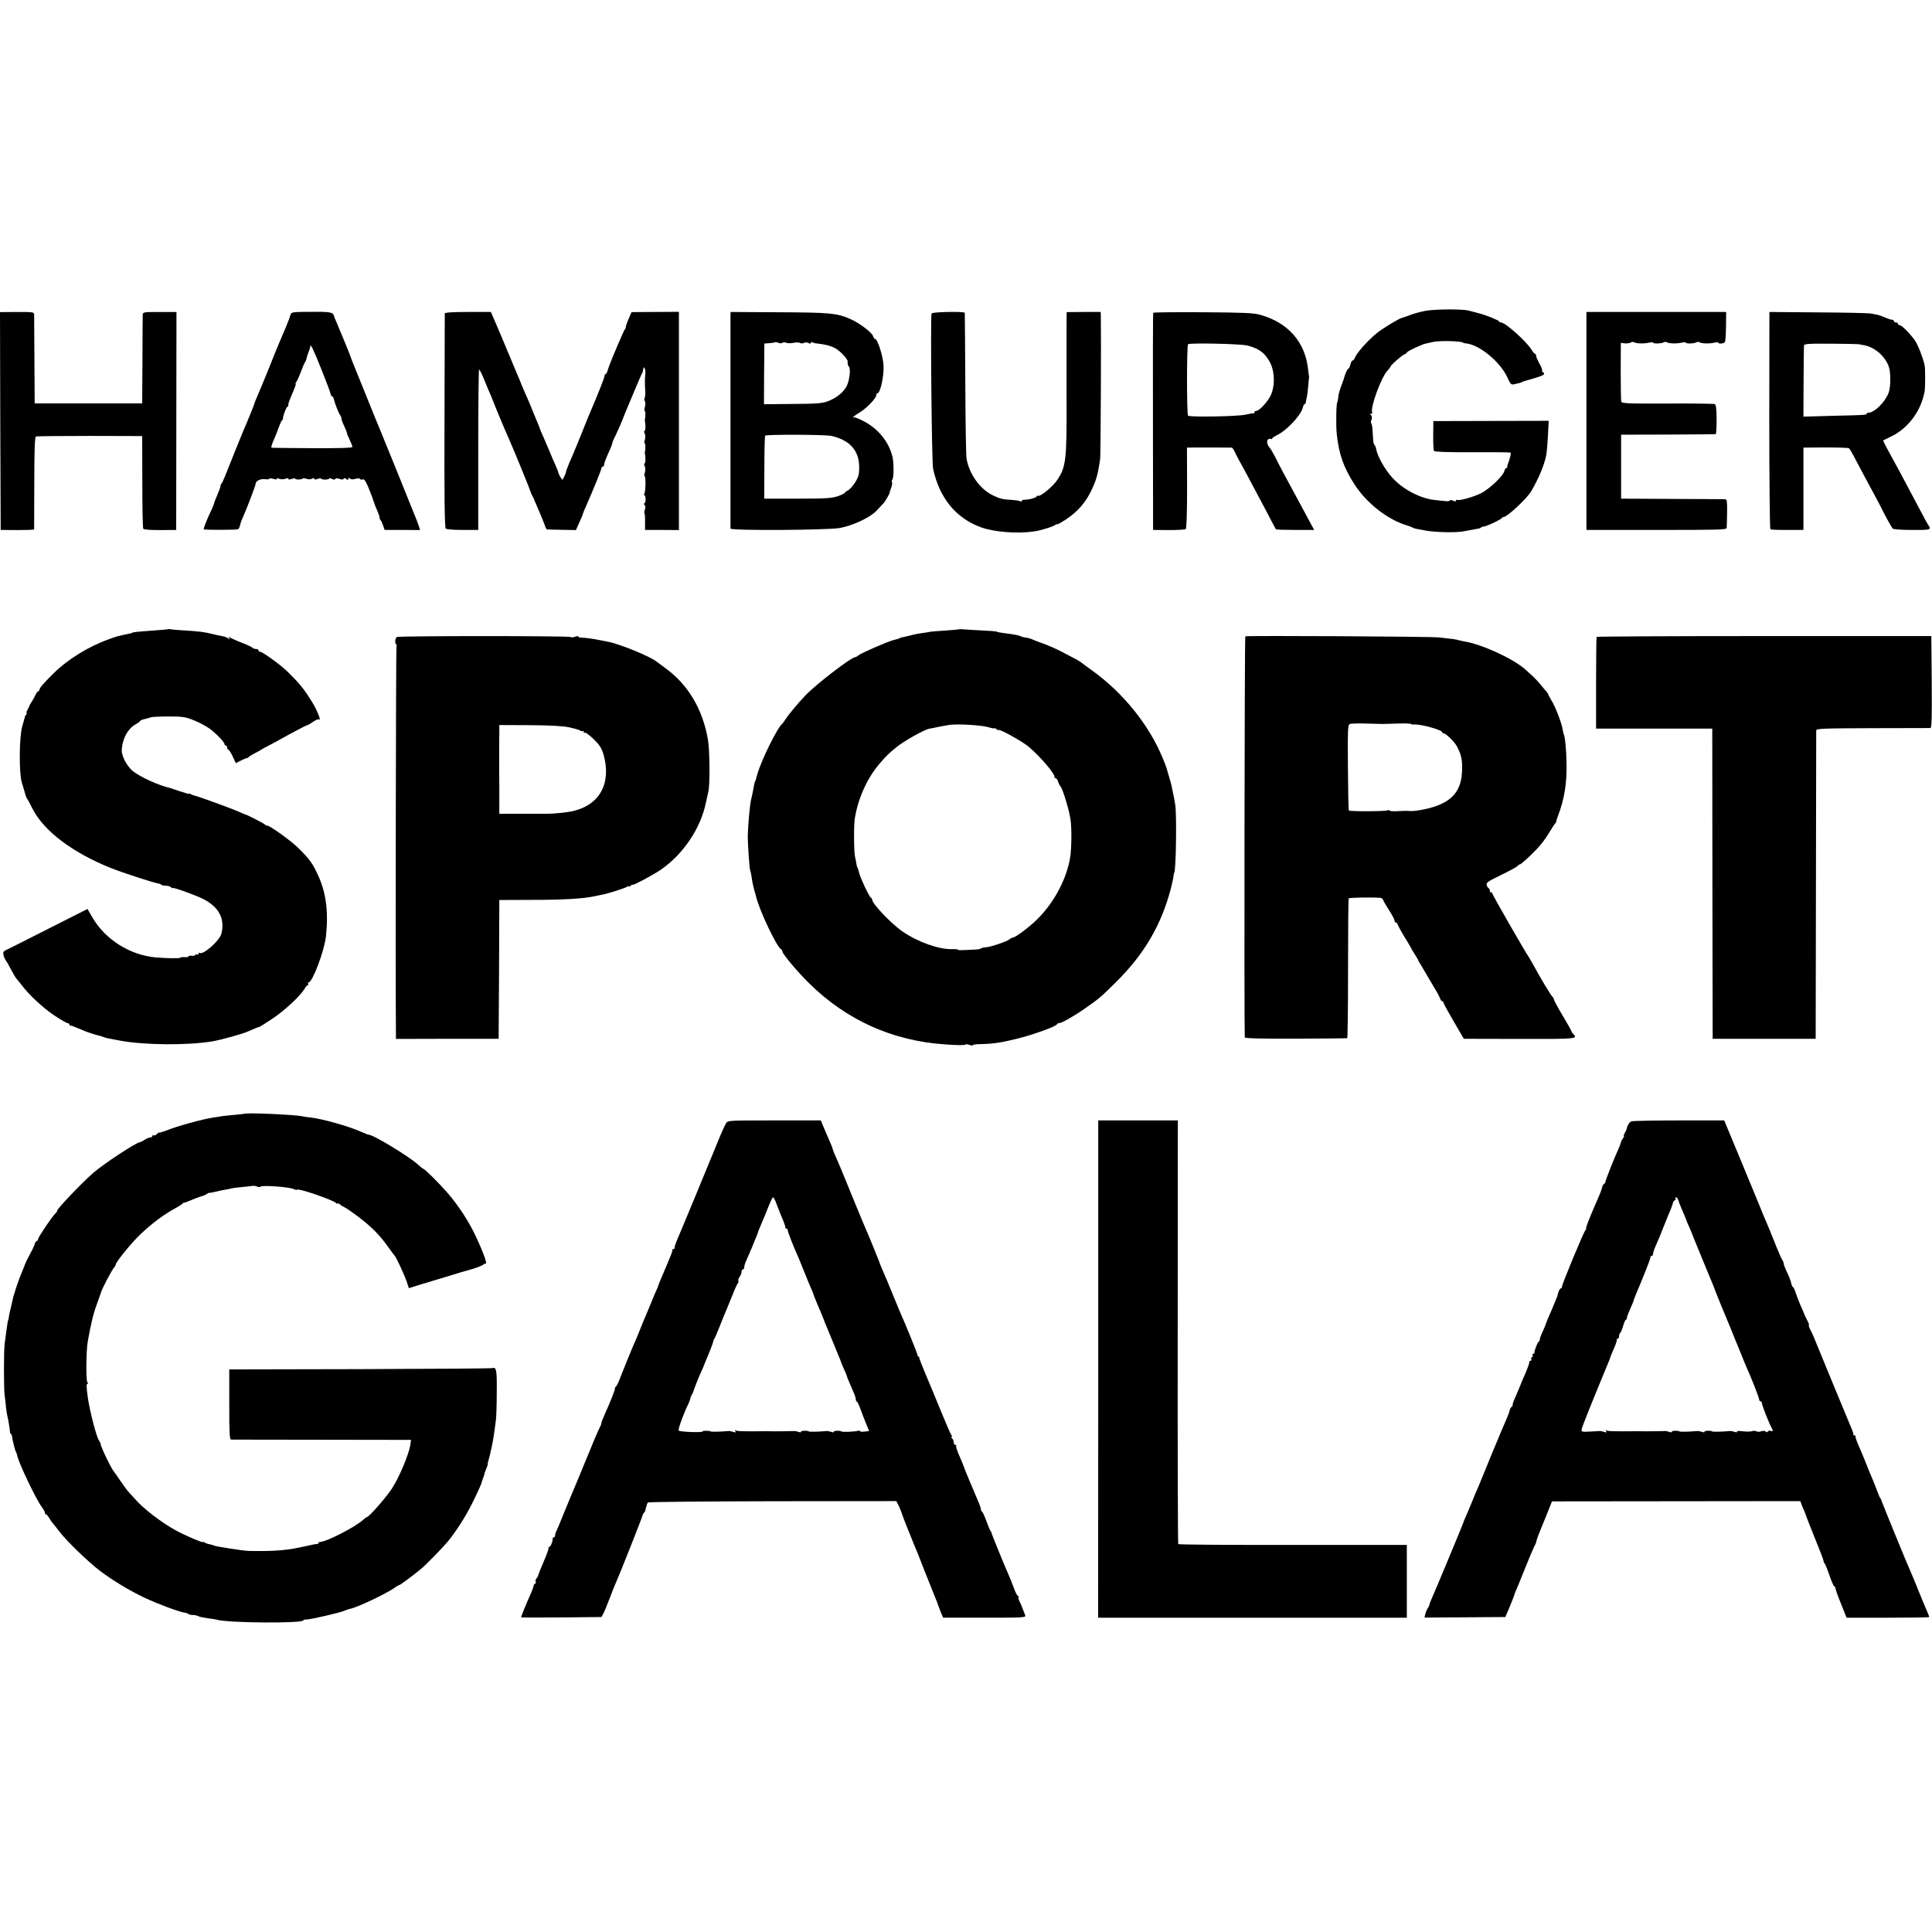 <?xml version="1.0" standalone="no"?>
<!DOCTYPE svg PUBLIC "-//W3C//DTD SVG 20010904//EN"
 "http://www.w3.org/TR/2001/REC-SVG-20010904/DTD/svg10.dtd">
<svg version="1.0" xmlns="http://www.w3.org/2000/svg"
 width="1420pt" height="1420pt" viewBox="0 0 1420 1420"
 preserveAspectRatio="xMidYMid meet">
<g transform="translate(0,1420) scale(0.1,-0.1)"
fill="#000000" stroke="none">
<path d="M10470 11914 c-36 -7 -85 -21 -110 -31 -25 -9 -49 -18 -55 -19 -21
-4 -142 -77 -185 -112 -69 -56 -150 -148 -163 -184 -4 -10 -11 -18 -16 -18 -5
0 -12 -13 -16 -30 -4 -16 -10 -30 -15 -30 -7 0 -26 -44 -35 -80 -1 -3 -5 -14
-9 -25 -19 -51 -26 -72 -30 -105 -2 -19 -5 -35 -6 -35 -9 0 -12 -164 -5 -235
15 -145 50 -246 130 -370 89 -137 238 -255 380 -300 22 -7 45 -15 50 -19 6 -3
15 -6 20 -7 6 -1 39 -7 75 -14 73 -13 228 -16 278 -5 30 6 54 10 104 19 10 1
21 5 24 9 4 4 13 7 20 7 18 0 128 52 132 62 2 4 8 8 14 8 25 0 172 137 202
189 54 92 96 191 111 267 3 16 9 79 12 140 l6 111 -424 -1 -424 -1 -1 -105
c-1 -58 2 -109 6 -115 5 -6 110 -10 282 -9 150 1 276 0 280 -3 6 -3 -2 -37
-19 -83 -4 -8 -5 -18 -5 -22 1 -5 -2 -8 -7 -8 -5 0 -11 -11 -15 -24 -9 -35
-106 -127 -168 -160 -57 -29 -165 -59 -180 -50 -4 3 -8 0 -8 -6 0 -7 -6 -8
-19 0 -11 5 -22 6 -25 1 -3 -4 -18 -7 -33 -4 -16 2 -47 5 -69 7 -108 9 -237
75 -317 161 -55 59 -112 158 -122 213 -2 14 -8 28 -12 31 -4 3 -9 17 -10 31
-1 14 -3 49 -5 77 -2 29 -6 53 -10 53 -4 0 -3 11 2 24 5 15 5 27 -3 35 -8 8
-8 11 2 11 7 0 10 4 7 8 -18 30 65 260 113 309 11 12 21 25 21 28 0 10 85 85
103 91 9 3 17 9 17 13 0 8 110 60 140 66 8 2 33 7 55 12 49 11 220 6 220 -7 0
-1 12 -3 27 -5 96 -13 242 -134 294 -243 26 -57 31 -62 54 -56 14 3 30 7 35 8
6 1 15 4 20 7 6 4 24 10 40 14 37 10 32 9 83 25 42 13 51 23 32 35 -6 4 -8 10
-6 14 3 4 -6 26 -20 50 -13 24 -24 49 -24 57 0 8 -4 14 -8 14 -4 0 -15 12 -24
28 -37 61 -194 202 -226 202 -6 0 -12 3 -14 8 -4 9 -100 48 -158 62 -25 7 -54
14 -65 17 -48 13 -263 11 -325 -3z"/>
<path d="M2 11106 l3 -801 122 -1 c68 0 123 2 124 5 0 3 0 158 1 343 0 241 4
338 12 340 6 2 184 4 396 4 l385 -1 1 -336 c0 -184 3 -340 7 -345 4 -7 53 -10
124 -10 l118 1 1 801 1 801 -124 0 c-118 0 -123 -1 -124 -21 0 -12 -2 -163 -2
-336 l-2 -315 -395 0 -395 0 -2 315 c-1 173 -2 325 -2 336 -1 21 -5 21 -126
21 l-125 -1 2 -800z"/>
<path d="M2135 11886 c-4 -12 -8 -25 -10 -31 -3 -10 -59 -145 -75 -180 -5 -11
-39 -94 -75 -185 -37 -91 -75 -184 -86 -207 -10 -24 -19 -45 -19 -49 0 -5 -55
-140 -81 -199 -8 -19 -104 -255 -138 -342 -9 -23 -20 -45 -24 -49 -4 -4 -7
-13 -7 -19 0 -7 -10 -34 -22 -61 -12 -27 -23 -55 -24 -63 -2 -8 -10 -28 -18
-45 -35 -72 -64 -146 -58 -147 27 -5 244 -4 252 1 5 3 11 15 13 25 2 11 10 36
19 55 27 59 98 244 97 255 0 19 35 37 66 33 19 -2 35 -1 35 3 0 4 14 4 30 -1
18 -5 28 -5 25 1 -4 5 3 5 17 0 13 -5 33 -5 46 0 13 5 22 5 22 -1 0 -6 9 -6
25 0 14 5 25 6 25 2 0 -9 47 -8 56 1 3 3 16 2 28 -3 13 -4 29 -4 39 1 11 7 17
6 17 0 0 -7 8 -7 25 -1 14 5 25 6 25 2 0 -4 14 -7 30 -7 17 0 30 4 30 8 0 4 9
3 19 -3 13 -6 22 -7 26 0 3 6 15 6 30 0 16 -6 27 -6 31 1 4 6 11 6 20 -2 11
-9 14 -8 14 2 0 9 3 10 11 2 7 -7 21 -8 40 -3 16 5 31 5 34 0 3 -5 12 -7 20
-4 15 6 28 -17 71 -131 4 -11 8 -23 9 -27 2 -5 4 -10 5 -13 1 -3 3 -8 4 -12 1
-5 10 -25 19 -47 9 -21 17 -44 17 -51 0 -6 3 -15 8 -19 4 -4 12 -22 18 -39
l11 -32 130 0 130 -1 -7 25 c-4 14 -23 64 -43 111 -19 47 -78 193 -131 325
-54 132 -103 254 -110 270 -8 17 -55 134 -106 260 -51 127 -97 241 -103 255
-5 14 -11 30 -13 35 -2 10 -76 188 -98 240 -8 17 -17 40 -21 52 -8 29 -23 32
-182 31 -125 -1 -132 -2 -138 -22z m229 -405 c36 -90 66 -170 66 -177 0 -7 5
-14 10 -16 6 -2 12 -12 14 -23 6 -28 37 -108 48 -119 4 -6 8 -16 8 -23 0 -8 9
-33 20 -55 11 -23 20 -46 20 -50 0 -5 9 -28 20 -50 11 -23 20 -47 20 -53 0 -7
-89 -10 -292 -9 -161 1 -296 2 -300 3 -8 1 -3 19 22 76 9 22 24 58 31 80 8 22
18 43 22 46 5 3 8 9 7 13 -2 14 24 86 32 86 4 0 7 3 7 8 -1 4 0 10 1 15 1 4 3
10 5 15 1 4 6 18 12 32 6 14 18 42 26 63 9 20 13 37 10 37 -3 0 -1 6 5 13 6 7
20 39 33 72 12 33 25 65 30 71 5 6 10 19 12 30 2 10 9 32 15 47 7 16 12 33 12
40 0 28 23 -19 84 -172z"/>
<path d="M3269 11896 c0 -6 -1 -362 -2 -790 -2 -553 1 -783 9 -791 7 -6 55
-10 125 -10 l114 0 0 587 c0 323 3 589 6 592 3 3 20 -31 39 -77 18 -45 40 -98
49 -117 8 -19 15 -37 16 -40 1 -6 89 -218 111 -265 36 -80 160 -384 164 -400
1 -5 7 -19 13 -30 6 -11 12 -22 12 -25 1 -3 7 -18 15 -35 33 -76 48 -113 61
-147 7 -21 15 -39 19 -39 3 -1 52 -2 109 -3 l104 -2 24 54 c14 29 26 58 27 65
2 7 10 28 19 47 49 110 117 276 117 287 0 7 5 13 10 13 6 0 10 7 10 16 0 9 14
45 30 81 17 35 30 69 30 74 0 5 4 17 9 27 16 29 67 145 76 172 1 3 6 16 12 30
6 14 34 81 63 150 29 69 55 130 58 135 7 10 8 16 11 38 1 9 3 9 9 0 5 -7 7
-28 5 -45 -4 -31 -4 -65 0 -133 0 -17 -2 -35 -5 -41 -4 -5 -3 -16 2 -23 4 -8
4 -27 0 -42 -5 -16 -5 -29 -1 -29 6 0 6 -45 1 -60 -1 -3 -1 -9 0 -15 6 -29 5
-67 -2 -71 -5 -3 -4 -13 1 -21 5 -9 5 -29 1 -45 -5 -15 -5 -28 -1 -28 6 0 6
-45 1 -60 -1 -3 -1 -9 0 -15 6 -29 5 -67 -2 -71 -5 -3 -4 -13 1 -21 5 -9 5
-29 1 -45 -5 -15 -6 -28 -2 -28 9 0 8 -113 -2 -128 -4 -7 -4 -12 1 -12 4 0 8
-13 8 -30 0 -16 -4 -30 -9 -30 -6 0 -5 -5 1 -11 8 -8 8 -20 3 -34 -5 -13 -6
-25 -3 -28 3 -3 5 -32 4 -64 l0 -58 124 0 125 -1 0 802 0 802 -174 -1 -174 -1
-23 -52 c-12 -29 -21 -56 -20 -60 2 -4 -1 -10 -6 -13 -6 -5 -100 -225 -118
-276 -1 -5 -6 -20 -10 -32 -4 -13 -11 -23 -14 -23 -4 0 -8 -6 -8 -14 0 -12
-48 -133 -103 -261 -10 -22 -38 -92 -63 -155 -25 -63 -56 -137 -68 -165 -12
-27 -23 -52 -24 -55 -1 -3 -7 -18 -13 -33 -7 -16 -12 -32 -12 -37 0 -4 -6 -19
-13 -33 l-13 -25 -15 21 c-7 12 -14 27 -15 32 0 6 -10 30 -21 55 -11 25 -31
70 -43 100 -12 30 -34 80 -47 110 -14 30 -26 60 -27 65 -2 6 -10 28 -20 50
-10 22 -26 63 -37 90 -11 28 -28 68 -38 90 -10 22 -27 60 -37 85 -9 25 -25 63
-35 85 -9 22 -40 96 -69 165 -70 167 -74 177 -100 236 l-22 51 -169 0 c-115 0
-169 -4 -170 -11z"/>
<path d="M5369 11886 c0 -30 0 -1559 0 -1571 1 -16 706 -12 801 4 94 16 223
76 270 125 19 20 42 45 51 54 15 15 51 78 48 84 0 2 5 16 11 32 6 16 9 35 6
42 -3 8 -2 15 2 18 12 7 13 126 1 171 -27 109 -103 202 -210 259 -37 19 -70
32 -73 29 -3 -4 -6 -4 -6 0 0 3 20 18 43 32 51 29 127 107 127 129 0 9 4 16
10 16 20 0 48 127 44 202 -3 70 -44 198 -64 198 -4 0 -10 9 -13 19 -7 27 -103
99 -171 128 -99 42 -145 46 -518 48 l-358 2 -1 -21z m381 -206 c9 5 22 5 29 1
7 -5 30 -5 51 -1 21 4 44 4 51 -1 7 -4 20 -4 28 1 9 5 23 4 33 -1 12 -7 18 -6
18 1 0 6 5 8 11 4 6 -4 23 -8 38 -9 53 -6 94 -16 125 -32 37 -18 96 -80 96
-99 0 -23 1 -29 10 -39 13 -16 4 -98 -15 -139 -22 -47 -76 -91 -140 -115 -42
-16 -82 -19 -260 -20 l-210 -2 1 223 2 223 38 3 c21 1 40 5 42 7 3 2 12 0 21
-4 8 -5 23 -6 31 -1z m362 -684 c134 -31 202 -108 203 -227 0 -56 -4 -73 -30
-115 -17 -27 -41 -53 -53 -59 -12 -5 -22 -13 -22 -17 0 -3 -24 -15 -52 -25
-46 -15 -86 -18 -297 -18 l-244 0 1 227 c0 125 3 231 6 236 6 10 446 8 488 -2z"/>
<path d="M6847 11896 c-9 -26 1 -1093 11 -1141 47 -216 168 -364 353 -431 97
-35 268 -48 389 -30 54 8 140 35 158 49 6 5 12 7 12 3 0 -3 27 12 60 33 95 62
156 134 203 241 27 61 37 99 53 205 4 30 8 872 5 1056 l-1 26 -125 0 -125 -1
-1 -85 c0 -47 0 -165 0 -261 0 -96 0 -197 0 -225 0 -27 0 -59 0 -70 2 -445 -4
-495 -67 -591 -31 -48 -128 -128 -143 -118 -5 3 -9 1 -9 -4 0 -10 -60 -26 -92
-25 -10 0 -18 -4 -18 -9 0 -5 -5 -6 -12 -2 -6 4 -34 8 -62 10 -66 3 -87 8
-142 35 -94 47 -172 159 -190 269 -4 25 -8 275 -9 555 -2 281 -3 513 -4 516
-2 11 -240 7 -244 -5z"/>
<path d="M8476 11901 c-2 -3 -3 -364 -2 -801 l1 -795 115 -1 c63 0 120 3 125
7 6 5 10 117 10 303 l-1 296 56 1 c62 0 261 0 273 -1 4 0 12 -10 18 -22 5 -13
22 -45 37 -73 16 -27 53 -97 84 -155 31 -58 72 -136 93 -175 20 -38 49 -92 63
-120 14 -27 28 -52 30 -55 2 -3 66 -5 142 -5 l139 0 -46 85 c-25 47 -64 119
-86 160 -72 131 -126 233 -154 290 -16 30 -33 61 -40 68 -20 21 -26 54 -12 63
7 4 17 5 21 3 4 -3 8 -2 8 3 0 4 17 16 38 26 70 34 173 144 187 200 4 15 10
27 14 27 4 0 8 6 9 13 0 6 3 23 7 37 3 14 8 50 10 80 2 30 5 57 6 60 1 3 1 9
0 13 -1 5 -4 30 -7 55 -22 199 -147 341 -351 398 -48 14 -120 17 -421 19 -199
1 -364 0 -366 -4z m694 -241 c82 -22 121 -50 158 -112 40 -65 46 -174 14 -249
-21 -48 -85 -119 -109 -119 -7 0 -13 -4 -13 -10 0 -6 -3 -9 -7 -8 -5 1 -32 -3
-61 -10 -56 -13 -409 -19 -420 -7 -10 9 -10 519 0 525 15 11 393 3 438 -10z"/>
<path d="M11660 11106 l0 -801 515 0 c454 0 515 1 516 15 1 8 2 59 3 113 1 81
-1 97 -14 98 -8 0 -184 1 -390 2 l-375 2 0 235 0 235 345 1 c190 1 348 2 351
3 3 1 6 49 6 109 -1 77 -4 108 -14 112 -7 3 -163 5 -347 4 -300 -1 -336 1
-340 15 -2 9 -4 109 -4 223 l1 208 31 -4 c17 -1 36 2 43 7 7 5 18 5 25 1 16
-10 75 -11 111 -2 15 3 27 3 27 0 0 -10 62 -8 78 2 7 4 18 4 24 0 16 -10 75
-11 111 -2 15 3 27 3 27 0 0 -10 62 -8 78 2 7 4 18 4 24 0 16 -10 75 -11 111
-2 15 3 27 3 27 -1 0 -10 37 -7 47 3 5 4 8 56 9 115 l1 108 -514 0 -513 0 0
-801z"/>
<path d="M13004 11111 c0 -438 4 -798 8 -801 4 -3 61 -6 125 -5 l118 0 0 303
0 302 90 1 c137 1 237 -1 245 -6 5 -3 22 -33 40 -67 18 -35 47 -90 65 -123 90
-166 119 -222 127 -237 26 -55 80 -153 89 -163 6 -6 68 -10 143 -10 139 -1
144 1 116 40 -4 6 -30 53 -57 105 -28 52 -69 131 -93 175 -42 80 -59 112 -139
258 -24 43 -41 79 -40 80 2 1 30 15 63 31 123 60 218 190 242 331 5 29 5 167
0 190 -12 56 -51 154 -73 185 -40 54 -96 110 -110 110 -7 0 -13 5 -13 10 0 6
-7 10 -15 10 -8 0 -15 5 -15 10 0 6 -6 10 -14 10 -7 0 -31 7 -52 17 -22 9 -46
18 -54 19 -8 2 -28 6 -45 9 -16 4 -192 8 -390 9 l-360 3 -1 -796z m661 559 c0
-1 13 -4 29 -6 81 -13 155 -75 187 -154 17 -45 17 -156 -1 -200 -28 -69 -104
-143 -146 -143 -8 0 -14 -3 -14 -7 0 -10 -10 -11 -245 -16 l-220 -6 1 254 c1
139 2 260 3 268 1 13 29 15 204 14 111 -1 202 -3 202 -4z"/>
<path d="M1238 9576 c-1 -2 -50 -6 -108 -10 -101 -7 -152 -12 -157 -16 -3 -3
-3 -3 -58 -15 -54 -11 -52 -11 -120 -35 -142 -51 -298 -147 -396 -244 -77 -75
-109 -113 -109 -125 0 -6 -4 -11 -8 -11 -5 0 -14 -12 -21 -27 -7 -16 -20 -39
-29 -53 -9 -14 -17 -27 -17 -30 0 -3 -6 -15 -13 -27 -7 -13 -10 -23 -6 -23 3
0 2 -6 -4 -12 -6 -7 -10 -16 -10 -21 -1 -4 -9 -33 -18 -65 -23 -73 -25 -342
-4 -412 7 -25 14 -47 15 -50 1 -3 5 -18 10 -35 4 -16 11 -32 14 -35 3 -3 21
-35 39 -72 82 -164 294 -325 577 -438 91 -36 312 -108 350 -114 8 -1 18 -5 21
-9 4 -4 19 -7 34 -7 14 0 31 -5 38 -12 7 -7 12 -9 12 -5 0 8 167 -52 220 -79
119 -59 165 -146 137 -257 -14 -53 -139 -162 -161 -140 -3 4 -6 1 -6 -6 0 -7
-4 -10 -9 -6 -5 3 -12 1 -16 -4 -3 -5 -14 -8 -25 -6 -11 2 -22 0 -25 -5 -3 -4
-16 -7 -30 -5 -14 1 -27 0 -29 -4 -4 -6 -99 -5 -181 2 -190 17 -371 131 -466
294 l-36 62 -289 -146 c-159 -81 -299 -151 -312 -157 -18 -9 -21 -16 -16 -36
3 -14 10 -30 15 -36 5 -6 23 -37 40 -70 17 -32 34 -61 38 -64 3 -3 19 -23 36
-45 54 -73 159 -172 245 -229 46 -31 90 -56 97 -56 7 0 13 -5 13 -10 0 -6 3
-9 8 -8 4 1 21 -5 37 -12 17 -7 32 -14 35 -14 3 -1 10 -4 15 -7 12 -7 105 -38
120 -40 6 -1 20 -5 33 -10 23 -9 27 -10 127 -28 183 -33 493 -35 675 -5 65 11
220 54 263 73 45 20 79 34 87 35 3 1 44 27 91 58 89 59 205 167 236 218 9 17
21 30 26 30 4 0 5 5 2 10 -3 6 -2 10 4 10 28 0 116 235 127 340 19 184 0 324
-62 455 -39 83 -59 110 -139 190 -56 56 -221 174 -233 167 -2 -2 -8 0 -11 5
-5 8 -137 76 -151 78 -3 1 -23 9 -45 19 -59 26 -304 115 -330 120 -5 1 -16 5
-22 9 -7 5 -13 6 -13 3 0 -3 -30 6 -67 18 -38 13 -71 24 -75 25 -86 20 -213
78 -271 123 -43 35 -83 109 -82 153 3 83 44 160 103 192 17 10 32 20 32 24 0
4 15 10 33 14 17 4 39 10 47 13 8 3 67 6 130 6 103 0 122 -3 185 -28 39 -16
90 -43 115 -61 50 -37 110 -99 110 -115 0 -5 5 -10 10 -10 6 0 10 -7 10 -15 0
-8 4 -15 8 -15 5 0 19 -22 32 -49 l23 -50 36 18 c20 11 40 19 45 19 5 0 12 4
15 9 3 4 24 17 46 28 22 11 42 22 45 25 3 3 23 14 45 25 22 11 95 50 162 88
68 37 127 67 131 67 4 0 24 11 43 25 20 13 39 21 43 18 21 -21 -13 67 -47 122
-63 102 -92 138 -180 225 -50 50 -188 150 -206 150 -6 0 -11 5 -11 10 0 6 -9
10 -19 10 -11 0 -22 4 -25 9 -4 5 -39 22 -79 37 -39 15 -78 33 -86 38 -12 9
-13 8 -6 -4 7 -12 6 -13 -6 -3 -8 6 -27 14 -44 17 -16 3 -50 10 -74 16 -60 15
-91 19 -201 26 -52 3 -100 7 -107 9 -6 2 -13 2 -15 1z"/>
<path d="M7048 9575 c-2 -2 -43 -5 -93 -9 -49 -3 -101 -7 -115 -9 -14 -3 -45
-8 -70 -11 -25 -4 -53 -9 -62 -12 -9 -3 -27 -7 -40 -10 -38 -8 -53 -12 -55
-14 -2 -2 -6 -3 -10 -5 -5 -1 -21 -5 -38 -10 -45 -12 -238 -96 -256 -112 -8
-7 -19 -13 -23 -13 -29 0 -287 -198 -366 -281 -55 -58 -126 -143 -145 -173
-10 -17 -22 -33 -26 -36 -36 -29 -156 -272 -184 -375 -5 -16 -9 -33 -10 -37
-2 -5 -3 -9 -5 -10 -3 -5 -9 -30 -15 -68 -4 -19 -10 -51 -15 -70 -9 -37 -23
-193 -24 -270 0 -58 13 -240 18 -249 3 -4 7 -27 11 -51 3 -25 11 -63 17 -85 6
-22 12 -44 14 -50 21 -98 155 -380 186 -393 4 -2 8 -8 8 -14 0 -18 109 -148
195 -233 275 -272 614 -425 1000 -451 100 -7 145 -7 151 -1 3 3 17 2 30 -3 13
-5 24 -6 24 -2 0 4 26 8 58 8 93 2 151 11 265 39 115 28 290 91 295 106 2 5 9
9 15 9 20 0 107 49 190 107 106 74 117 83 233 198 205 204 330 418 400 685 9
36 18 76 19 90 2 14 4 25 5 25 13 0 20 417 8 500 -5 28 -10 61 -14 75 -3 14
-7 34 -9 45 -6 30 -10 46 -25 95 -7 25 -14 50 -16 55 -1 6 -14 39 -29 75 -101
245 -293 482 -525 647 -36 26 -67 49 -70 52 -3 3 -21 14 -40 25 -19 10 -66 35
-105 55 -38 20 -99 47 -135 60 -36 13 -74 27 -86 33 -11 5 -32 11 -46 12 -14
2 -29 6 -35 9 -11 7 -42 13 -118 23 -27 3 -54 8 -58 11 -5 3 -52 7 -105 9 -53
3 -114 6 -134 8 -21 2 -39 2 -40 1z m210 -718 c28 -9 52 -13 52 -10 0 3 7 0
15 -7 8 -7 15 -9 15 -6 0 13 175 -84 219 -121 84 -71 191 -195 191 -221 0 -7
4 -12 9 -12 5 0 13 -10 17 -22 3 -13 12 -30 19 -38 17 -21 63 -173 73 -242 10
-64 8 -211 -2 -278 -26 -160 -117 -332 -241 -455 -52 -53 -161 -135 -178 -135
-6 0 -18 -6 -26 -13 -22 -18 -139 -57 -178 -60 -18 -1 -33 -5 -33 -8 0 -3 -19
-7 -42 -8 -110 -6 -128 -6 -128 -1 0 3 -19 5 -42 4 -96 -3 -251 52 -362 128
-84 57 -226 206 -226 237 0 5 -4 11 -9 13 -11 4 -81 152 -87 185 -3 14 -8 31
-12 37 -3 6 -7 20 -8 31 -1 11 -6 31 -9 45 -9 33 -11 233 -2 285 24 149 91
297 184 405 49 56 61 68 120 117 56 46 205 130 243 137 8 1 40 8 70 14 30 6
69 13 85 15 65 7 223 -3 273 -16z"/>
<path d="M2917 9518 c-13 -8 -17 -47 -5 -54 4 -3 6 -10 2 -15 -4 -7 -8 -2391
-4 -2839 l0 -46 378 1 377 0 3 510 2 510 233 1 c242 0 382 8 474 28 15 4 37 8
49 10 45 9 170 49 182 58 6 6 12 7 12 3 0 -4 7 -2 15 5 8 7 15 10 15 7 0 -8
144 69 200 106 169 114 300 307 339 500 6 28 14 63 17 77 13 52 11 306 -3 385
-38 222 -145 401 -308 521 -33 24 -64 48 -70 52 -52 40 -278 132 -360 146 -16
3 -41 8 -55 11 -51 10 -106 18 -132 18 -16 0 -28 4 -28 9 0 4 -11 3 -24 -2
-13 -5 -27 -6 -31 -2 -8 9 -1263 9 -1278 0z m1267 -664 c38 -8 75 -19 81 -24
7 -5 15 -7 18 -3 4 3 7 1 7 -6 0 -7 4 -10 9 -6 6 3 34 -19 65 -48 43 -43 58
-66 71 -110 61 -210 -25 -372 -222 -418 -42 -10 -140 -20 -183 -20 -8 0 -93 0
-187 0 l-173 0 0 181 c-1 99 -1 221 -1 270 0 50 0 115 1 145 l0 56 223 -1
c152 -1 244 -6 291 -16z"/>
<path d="M9153 9523 c-6 -2 -9 -2879 -4 -2948 1 -7 122 -10 374 -9 204 1 375
2 379 3 3 0 6 230 6 510 0 280 2 513 5 518 4 6 158 9 235 4 7 -1 16 -9 19 -18
4 -10 24 -45 45 -77 21 -33 38 -65 38 -73 0 -7 4 -13 9 -13 5 0 11 -8 15 -17
3 -10 23 -47 45 -83 22 -36 44 -72 48 -80 3 -8 18 -33 32 -55 14 -22 26 -42
26 -45 0 -3 8 -16 17 -30 8 -14 35 -59 59 -100 24 -41 52 -88 62 -105 9 -16
20 -38 23 -47 4 -10 10 -18 15 -18 5 0 9 -5 9 -11 0 -5 34 -67 75 -137 l74
-127 410 -1 c424 -1 431 0 393 38 -7 7 -12 15 -12 18 0 4 -29 56 -65 116 -36
60 -65 114 -65 121 0 6 -4 13 -8 15 -8 3 -94 146 -142 236 -14 25 -29 51 -33
57 -19 24 -267 456 -267 465 0 5 -4 10 -10 10 -5 0 -10 6 -10 14 0 8 -4 16 -9
18 -4 2 -11 12 -14 23 -5 17 9 27 102 72 60 29 116 59 125 68 9 9 16 14 16 12
0 -8 70 54 124 111 28 29 68 80 88 115 21 34 42 68 48 74 6 7 10 15 9 18 0 3
5 20 12 38 47 123 66 239 63 387 -1 89 -11 198 -20 211 -2 3 -6 21 -9 40 -8
48 -54 167 -82 211 -12 21 -23 40 -23 44 0 3 -6 11 -12 19 -7 7 -26 30 -43 51
-16 20 -45 51 -64 68 -19 17 -39 36 -45 41 -85 80 -326 191 -456 211 -8 2 -26
5 -40 9 -25 7 -36 8 -145 20 -55 7 -1404 14 -1422 8z m1005 -644 c9 0 61 1
115 3 53 2 97 0 97 -3 0 -3 12 -5 28 -4 50 2 202 -40 202 -57 0 -4 5 -8 10 -8
17 0 80 -62 98 -95 32 -60 41 -100 38 -179 -4 -139 -65 -219 -201 -264 -54
-19 -151 -36 -182 -33 -24 2 -38 2 -91 -1 -30 -2 -56 0 -58 4 -3 5 -10 5 -16
2 -13 -8 -276 -9 -284 -1 -3 3 -6 146 -7 317 -2 285 -1 313 15 319 9 3 62 5
117 3 56 -1 109 -3 119 -3z"/>
<path d="M11735 9519 c-2 -3 -4 -156 -4 -340 l0 -334 427 0 427 0 1 -1140 2
-1140 378 0 379 0 2 1125 c1 619 2 1132 2 1141 1 14 43 16 414 17 226 0 418 1
425 1 10 1 12 72 10 339 l-3 337 -1228 0 c-676 0 -1230 -3 -1232 -6z"/>
<path d="M1797 6014 c-1 -1 -33 -4 -72 -8 -38 -3 -81 -8 -95 -10 -14 -3 -42
-7 -63 -10 -81 -12 -262 -62 -344 -95 -29 -11 -53 -18 -53 -15 0 3 -7 -2 -16
-10 -8 -9 -20 -14 -25 -11 -5 4 -9 1 -9 -4 0 -6 -7 -11 -15 -11 -9 0 -27 -8
-42 -17 -14 -10 -31 -18 -38 -19 -29 -4 -270 -163 -340 -225 -85 -74 -265
-263 -265 -278 0 -5 -6 -14 -13 -20 -20 -16 -127 -175 -127 -188 0 -6 -5 -13
-11 -15 -5 -2 -11 -10 -13 -18 -1 -8 -11 -31 -21 -50 -18 -32 -46 -88 -50
-100 -2 -6 -14 -34 -32 -80 -13 -29 -42 -116 -49 -142 -1 -5 -2 -9 -4 -10 -1
-2 -3 -11 -5 -22 -2 -10 -9 -41 -16 -70 -7 -28 -14 -60 -15 -71 -1 -11 -3 -20
-4 -20 -2 0 -4 -9 -5 -20 -2 -11 -6 -42 -10 -70 -4 -27 -9 -66 -11 -85 -7 -57
-6 -332 0 -376 4 -23 8 -62 10 -87 3 -26 7 -54 10 -64 6 -23 18 -93 19 -115 1
-10 4 -18 7 -18 4 0 7 -6 8 -12 0 -7 3 -22 5 -33 3 -11 8 -33 12 -50 4 -16 10
-34 14 -40 3 -5 6 -15 7 -20 7 -49 138 -324 181 -381 13 -17 23 -36 23 -42 0
-7 4 -12 8 -12 4 0 16 -13 25 -30 10 -16 23 -35 30 -42 7 -7 25 -31 42 -53 50
-67 215 -227 303 -293 96 -72 216 -144 322 -194 92 -44 256 -105 293 -110 14
-2 29 -7 33 -11 4 -4 18 -7 31 -7 14 0 32 -4 41 -9 9 -5 40 -11 69 -15 28 -3
57 -8 65 -10 74 -25 638 -29 638 -5 0 4 11 6 24 6 30 0 255 52 279 65 10 5 28
11 39 13 55 11 262 109 330 156 14 11 29 19 33 19 6 0 95 66 155 115 41 33
162 158 205 209 54 66 132 188 170 266 40 79 75 157 75 164 0 2 5 17 11 33 6
15 10 29 10 31 -1 1 5 18 13 37 8 19 13 35 11 35 -2 0 1 15 7 33 5 17 11 41
13 52 2 11 6 31 10 45 9 43 17 90 30 195 3 22 6 114 6 204 2 164 -3 187 -35
175 -6 -2 -443 -5 -971 -7 l-960 -2 0 -258 c0 -221 2 -257 15 -258 8 0 309 -1
668 -1 l653 -1 -6 -41 c-12 -70 -82 -237 -134 -316 -44 -67 -169 -210 -184
-210 -3 0 -17 -10 -30 -22 -55 -51 -270 -161 -313 -161 -8 0 -14 -4 -14 -9 0
-4 -3 -7 -7 -6 -5 1 -39 -5 -78 -14 -139 -33 -233 -41 -430 -37 -36 1 -250 34
-250 39 0 1 -17 6 -47 13 -7 1 -19 6 -25 10 -7 5 -13 6 -13 3 0 -7 -135 51
-200 87 -104 57 -240 161 -299 231 -9 10 -28 31 -42 46 -14 15 -43 54 -65 87
-21 32 -41 60 -44 63 -19 19 -102 190 -101 210 0 3 -6 14 -13 25 -19 30 -67
217 -81 315 -11 83 -11 100 -1 100 7 0 6 3 -1 8 -12 8 -11 229 2 302 22 127
41 205 67 275 16 44 30 85 32 90 3 18 78 160 92 176 8 8 14 19 14 23 0 19 117
163 185 227 87 82 172 145 265 195 19 10 38 23 41 27 3 5 9 8 13 7 3 0 27 9
53 20 26 11 58 23 72 27 14 3 32 11 40 17 8 6 17 10 20 9 3 -1 22 2 41 7 19 5
51 12 70 15 19 3 42 8 50 10 9 3 43 7 75 10 33 3 69 7 80 9 11 1 28 -1 37 -6
9 -4 19 -4 22 0 8 13 216 -2 246 -18 9 -5 20 -7 23 -4 12 12 275 -79 289 -100
4 -6 8 -7 8 -2 0 5 8 2 18 -6 9 -8 24 -17 32 -20 8 -3 51 -32 95 -65 106 -79
168 -142 235 -238 19 -27 38 -52 41 -55 11 -10 69 -136 87 -186 l17 -52 95 30
c52 16 102 31 110 33 8 2 53 16 100 30 47 15 116 36 155 46 38 11 76 26 84 32
8 7 16 11 18 10 20 -16 -12 78 -71 202 -53 113 -127 225 -209 320 -62 71 -167
175 -177 175 -3 0 -18 13 -35 28 -63 59 -331 222 -365 222 -5 0 -33 11 -62 24
-82 37 -276 92 -361 102 -25 2 -56 7 -68 10 -60 12 -410 27 -422 18z"/>
<path d="M5337 5945 c-7 -11 -25 -49 -40 -85 -82 -201 -299 -725 -317 -765
-16 -38 -23 -60 -22 -67 1 -5 -3 -8 -8 -8 -5 0 -9 -3 -8 -7 1 -10 -2 -19 -59
-153 -25 -58 -46 -109 -47 -115 -1 -5 -4 -14 -8 -20 -3 -5 -22 -50 -42 -100
-20 -49 -41 -99 -46 -110 -5 -11 -21 -49 -35 -85 -14 -36 -30 -74 -35 -85 -13
-26 -86 -205 -113 -275 -11 -30 -25 -58 -30 -61 -5 -3 -8 -9 -7 -13 3 -7 -36
-104 -76 -193 -13 -28 -24 -57 -24 -63 0 -7 -7 -24 -15 -38 -8 -15 -49 -110
-90 -212 -75 -183 -85 -206 -110 -265 -7 -16 -34 -82 -60 -145 -25 -63 -50
-123 -55 -132 -6 -10 -10 -25 -10 -33 0 -8 -5 -15 -10 -15 -6 0 -9 -3 -8 -7 3
-17 -15 -63 -25 -63 -6 0 -8 -3 -5 -6 3 -3 -12 -47 -34 -97 -22 -51 -41 -98
-42 -105 -1 -7 -7 -17 -13 -23 -6 -6 -9 -18 -6 -25 3 -8 1 -14 -4 -14 -5 0
-10 -6 -10 -12 0 -7 -12 -40 -27 -73 -24 -52 -66 -155 -66 -163 0 -1 133 -1
296 0 l295 3 13 25 c8 14 28 63 46 110 18 47 38 99 46 115 23 50 193 479 196
495 2 8 7 18 11 21 5 3 10 15 12 25 2 10 4 20 5 22 2 1 3 6 4 11 0 5 5 13 9
18 5 4 417 8 917 9 l908 1 11 -21 c11 -21 33 -76 35 -86 1 -6 61 -157 83 -210
22 -51 27 -63 78 -195 26 -66 52 -131 58 -145 6 -14 11 -27 12 -30 1 -3 7 -18
14 -35 7 -16 14 -34 15 -40 2 -5 11 -29 20 -53 l18 -42 305 0 c287 0 305 1
298 18 -4 9 -12 30 -18 47 -6 16 -16 41 -23 54 -7 14 -11 28 -8 33 3 4 1 8 -4
8 -5 0 -20 28 -32 63 -12 34 -31 80 -41 102 -26 57 -120 288 -122 300 -1 6 -5
12 -8 15 -3 3 -16 34 -29 70 -13 36 -28 68 -33 71 -5 3 -8 10 -7 15 0 5 -7 27
-16 49 -29 69 -41 98 -74 175 -18 41 -33 80 -34 85 -4 12 -13 35 -42 102 -12
28 -20 54 -16 57 3 3 0 6 -6 6 -7 0 -12 8 -12 18 0 10 -5 23 -12 30 -7 7 -8
12 -4 12 5 0 4 6 -2 13 -5 6 -39 84 -75 172 -36 88 -86 210 -112 270 -26 61
-47 116 -48 123 0 6 -3 12 -7 12 -4 0 -7 6 -7 13 -1 11 -98 249 -123 302 -5
11 -30 72 -56 135 -25 63 -57 139 -70 168 -13 29 -24 55 -24 57 0 5 -93 234
-110 270 -5 11 -41 97 -79 190 -96 235 -110 270 -140 337 -12 26 -21 50 -21
53 0 4 -6 21 -14 38 -17 40 -49 114 -63 147 l-10 25 -342 0 c-332 0 -342 0
-354 -20z m362 -572 c30 -77 34 -88 36 -93 1 -3 10 -25 21 -50 10 -25 18 -48
16 -52 -1 -5 3 -8 8 -8 6 0 10 -6 10 -13 0 -11 40 -115 75 -192 7 -16 32 -77
55 -135 23 -57 45 -109 48 -115 4 -5 7 -15 8 -21 1 -5 19 -50 40 -100 21 -49
39 -91 39 -94 0 -3 15 -39 33 -81 42 -102 55 -133 57 -139 1 -3 9 -22 18 -44
9 -21 17 -40 17 -43 0 -2 10 -25 21 -51 12 -25 22 -51 24 -57 2 -10 6 -20 46
-112 11 -24 19 -49 19 -57 0 -8 3 -16 8 -18 4 -1 15 -23 24 -48 9 -25 27 -73
41 -107 l25 -61 -34 -4 c-19 -2 -34 -1 -34 4 0 4 -6 5 -14 2 -19 -7 -115 -11
-121 -5 -9 8 -63 6 -58 -3 3 -4 -5 -5 -18 0 -13 4 -28 7 -34 6 -55 -5 -127 -7
-130 -3 -9 8 -63 6 -58 -3 3 -4 -5 -5 -18 0 -13 4 -28 7 -34 6 -9 -1 -98 -2
-135 -2 -13 1 -113 1 -165 0 -89 0 -119 1 -128 7 -6 4 -7 1 -2 -7 6 -9 2 -10
-16 -4 -13 4 -28 7 -34 6 -55 -5 -127 -7 -130 -3 -7 6 -64 7 -60 1 7 -11 -170
-5 -177 6 -6 9 39 132 73 199 5 12 11 27 12 35 2 8 7 22 12 30 5 8 10 17 10
20 1 8 44 118 54 137 5 10 13 29 19 43 5 14 24 59 41 100 17 41 32 82 33 90 2
8 5 17 8 20 3 3 21 43 39 90 18 47 41 103 51 125 9 22 30 72 45 110 15 39 32
76 38 83 5 7 7 15 4 19 -4 3 0 15 8 27 8 11 15 28 15 38 0 10 5 18 10 18 6 0
10 7 10 16 0 9 6 30 14 47 8 18 27 61 42 97 14 36 31 76 37 90 5 14 11 30 12
35 2 6 12 30 23 55 11 25 33 78 48 117 16 40 32 73 35 73 4 0 11 -12 18 -27z"/>
<path d="M8072 4138 l-1 -1828 1135 0 1134 0 0 268 0 267 -837 0 c-461 -1
-840 2 -843 6 -3 4 -5 706 -4 1561 l1 1553 -293 0 -292 0 0 -1827z"/>
<path d="M11991 5958 c-16 -5 -31 -31 -36 -58 0 -3 -6 -15 -13 -27 -7 -13 -10
-23 -6 -23 3 0 0 -7 -7 -16 -7 -9 -14 -22 -15 -29 -1 -7 -9 -28 -17 -46 -34
-74 -101 -244 -98 -248 1 -2 -2 -7 -8 -11 -6 -3 -13 -15 -15 -26 -2 -10 -11
-35 -19 -54 -8 -19 -23 -53 -32 -74 -47 -108 -73 -176 -67 -176 4 0 2 -4 -3
-8 -12 -8 -175 -401 -175 -420 0 -7 -4 -12 -9 -12 -5 0 -12 -12 -17 -27 -4
-16 -8 -30 -9 -33 -1 -3 -9 -22 -18 -44 -9 -21 -17 -40 -17 -41 0 -1 -10 -24
-22 -51 -12 -27 -23 -53 -24 -59 -1 -5 -12 -32 -24 -59 -13 -26 -23 -55 -23
-62 0 -8 -3 -14 -7 -14 -7 0 -35 -71 -32 -82 1 -5 -3 -8 -9 -8 -5 0 -8 -4 -4
-9 3 -5 1 -12 -5 -16 -6 -4 -8 -11 -5 -16 4 -5 1 -9 -4 -9 -6 0 -11 -6 -11
-14 0 -7 -11 -38 -23 -67 -24 -54 -39 -90 -42 -99 -3 -9 -18 -44 -41 -97 -13
-29 -20 -53 -16 -53 4 0 1 -4 -6 -8 -7 -5 -14 -17 -16 -28 -2 -11 -13 -40 -24
-65 -11 -24 -59 -138 -107 -254 -47 -115 -90 -219 -94 -230 -5 -11 -16 -36
-24 -55 -8 -19 -25 -60 -37 -90 -12 -30 -30 -71 -38 -90 -9 -19 -17 -39 -18
-45 -3 -11 -207 -502 -231 -554 -8 -18 -16 -39 -17 -46 -1 -7 -7 -19 -13 -26
-5 -8 -13 -26 -17 -41 l-6 -27 297 2 297 2 28 65 c15 36 30 74 34 85 3 11 7
22 8 25 10 23 31 73 75 183 28 70 58 141 66 157 9 16 16 33 16 37 2 12 10 35
19 58 5 11 28 70 53 130 l44 110 912 1 913 1 8 -21 c4 -12 13 -34 21 -51 7
-16 13 -34 15 -40 1 -5 30 -77 63 -160 34 -82 63 -158 64 -167 0 -10 4 -18 7
-18 3 0 19 -38 35 -85 16 -47 33 -85 37 -85 5 0 8 -6 8 -12 0 -7 18 -59 41
-115 l41 -103 304 0 c167 0 304 2 304 5 0 2 -6 19 -14 37 -29 67 -45 105 -80
193 -20 50 -41 99 -46 110 -17 35 -211 510 -213 520 -1 6 -4 12 -8 15 -3 3
-13 28 -23 55 -10 28 -27 68 -36 90 -10 22 -32 76 -49 120 -18 44 -38 93 -46
110 -21 48 -28 69 -27 78 1 4 -2 7 -8 7 -6 0 -9 3 -8 8 1 4 -3 18 -9 32 -46
109 -228 551 -254 615 -17 44 -40 97 -51 118 -11 20 -16 37 -13 37 3 0 0 12
-8 28 -8 15 -19 38 -25 52 -5 14 -19 46 -31 72 -11 26 -26 65 -33 87 -7 23
-16 41 -20 41 -3 0 -9 13 -13 30 -3 16 -17 52 -31 80 -13 27 -24 56 -24 63 0
7 -4 17 -8 23 -5 5 -26 52 -47 104 -39 100 -56 139 -79 193 -8 17 -24 57 -36
87 -12 30 -28 69 -35 85 -7 17 -50 120 -95 230 -46 110 -95 229 -110 265 l-27
65 -332 0 c-182 0 -340 -3 -350 -7z m345 -580 c3 -13 15 -41 24 -63 18 -40 32
-76 35 -85 0 -3 8 -21 17 -40 14 -30 26 -61 33 -80 2 -6 6 -16 76 -186 81
-195 82 -198 85 -209 2 -8 70 -173 119 -290 4 -11 9 -22 10 -25 1 -3 6 -16 12
-30 6 -14 25 -61 43 -105 17 -44 38 -93 45 -110 38 -83 95 -230 95 -242 0 -7
5 -13 10 -13 6 0 10 -6 10 -14 0 -14 53 -149 70 -178 14 -24 13 -31 -5 -25 -8
4 -17 1 -21 -4 -4 -7 -10 -7 -16 -1 -6 6 -19 7 -33 2 -12 -4 -28 -5 -35 0 -7
4 -22 5 -33 1 -10 -4 -41 -4 -67 -1 -29 4 -47 3 -43 -3 3 -5 -4 -6 -18 -1 -13
4 -28 7 -34 6 -55 -5 -127 -7 -130 -3 -9 8 -63 6 -58 -3 3 -4 -5 -5 -18 0 -13
4 -28 7 -34 6 -55 -5 -127 -7 -130 -3 -9 8 -63 6 -58 -3 3 -4 -5 -5 -18 0 -13
4 -28 7 -34 6 -9 -1 -98 -2 -135 -2 -13 1 -113 1 -165 0 -89 0 -119 1 -128 7
-6 4 -7 1 -2 -7 6 -9 2 -10 -16 -4 -13 4 -28 7 -34 6 -5 0 -38 -2 -71 -4 -57
-3 -62 -2 -59 17 2 16 72 191 200 500 4 11 9 25 11 30 1 6 14 35 27 66 14 31
23 60 20 63 -4 3 -1 6 5 6 7 0 12 9 12 19 0 11 4 22 9 25 4 3 14 26 21 51 7
25 16 45 20 45 4 0 7 6 7 13 0 6 10 34 23 62 12 27 23 54 25 60 1 5 7 21 12
35 72 171 113 276 113 287 0 7 5 13 10 13 6 0 10 7 10 16 0 8 9 36 21 61 11
24 34 79 50 121 17 43 34 86 39 97 15 33 33 79 36 95 2 8 8 16 14 18 5 2 8 8
4 13 -3 5 -1 9 5 9 5 0 13 -10 17 -22z"/>
</g>
</svg>
